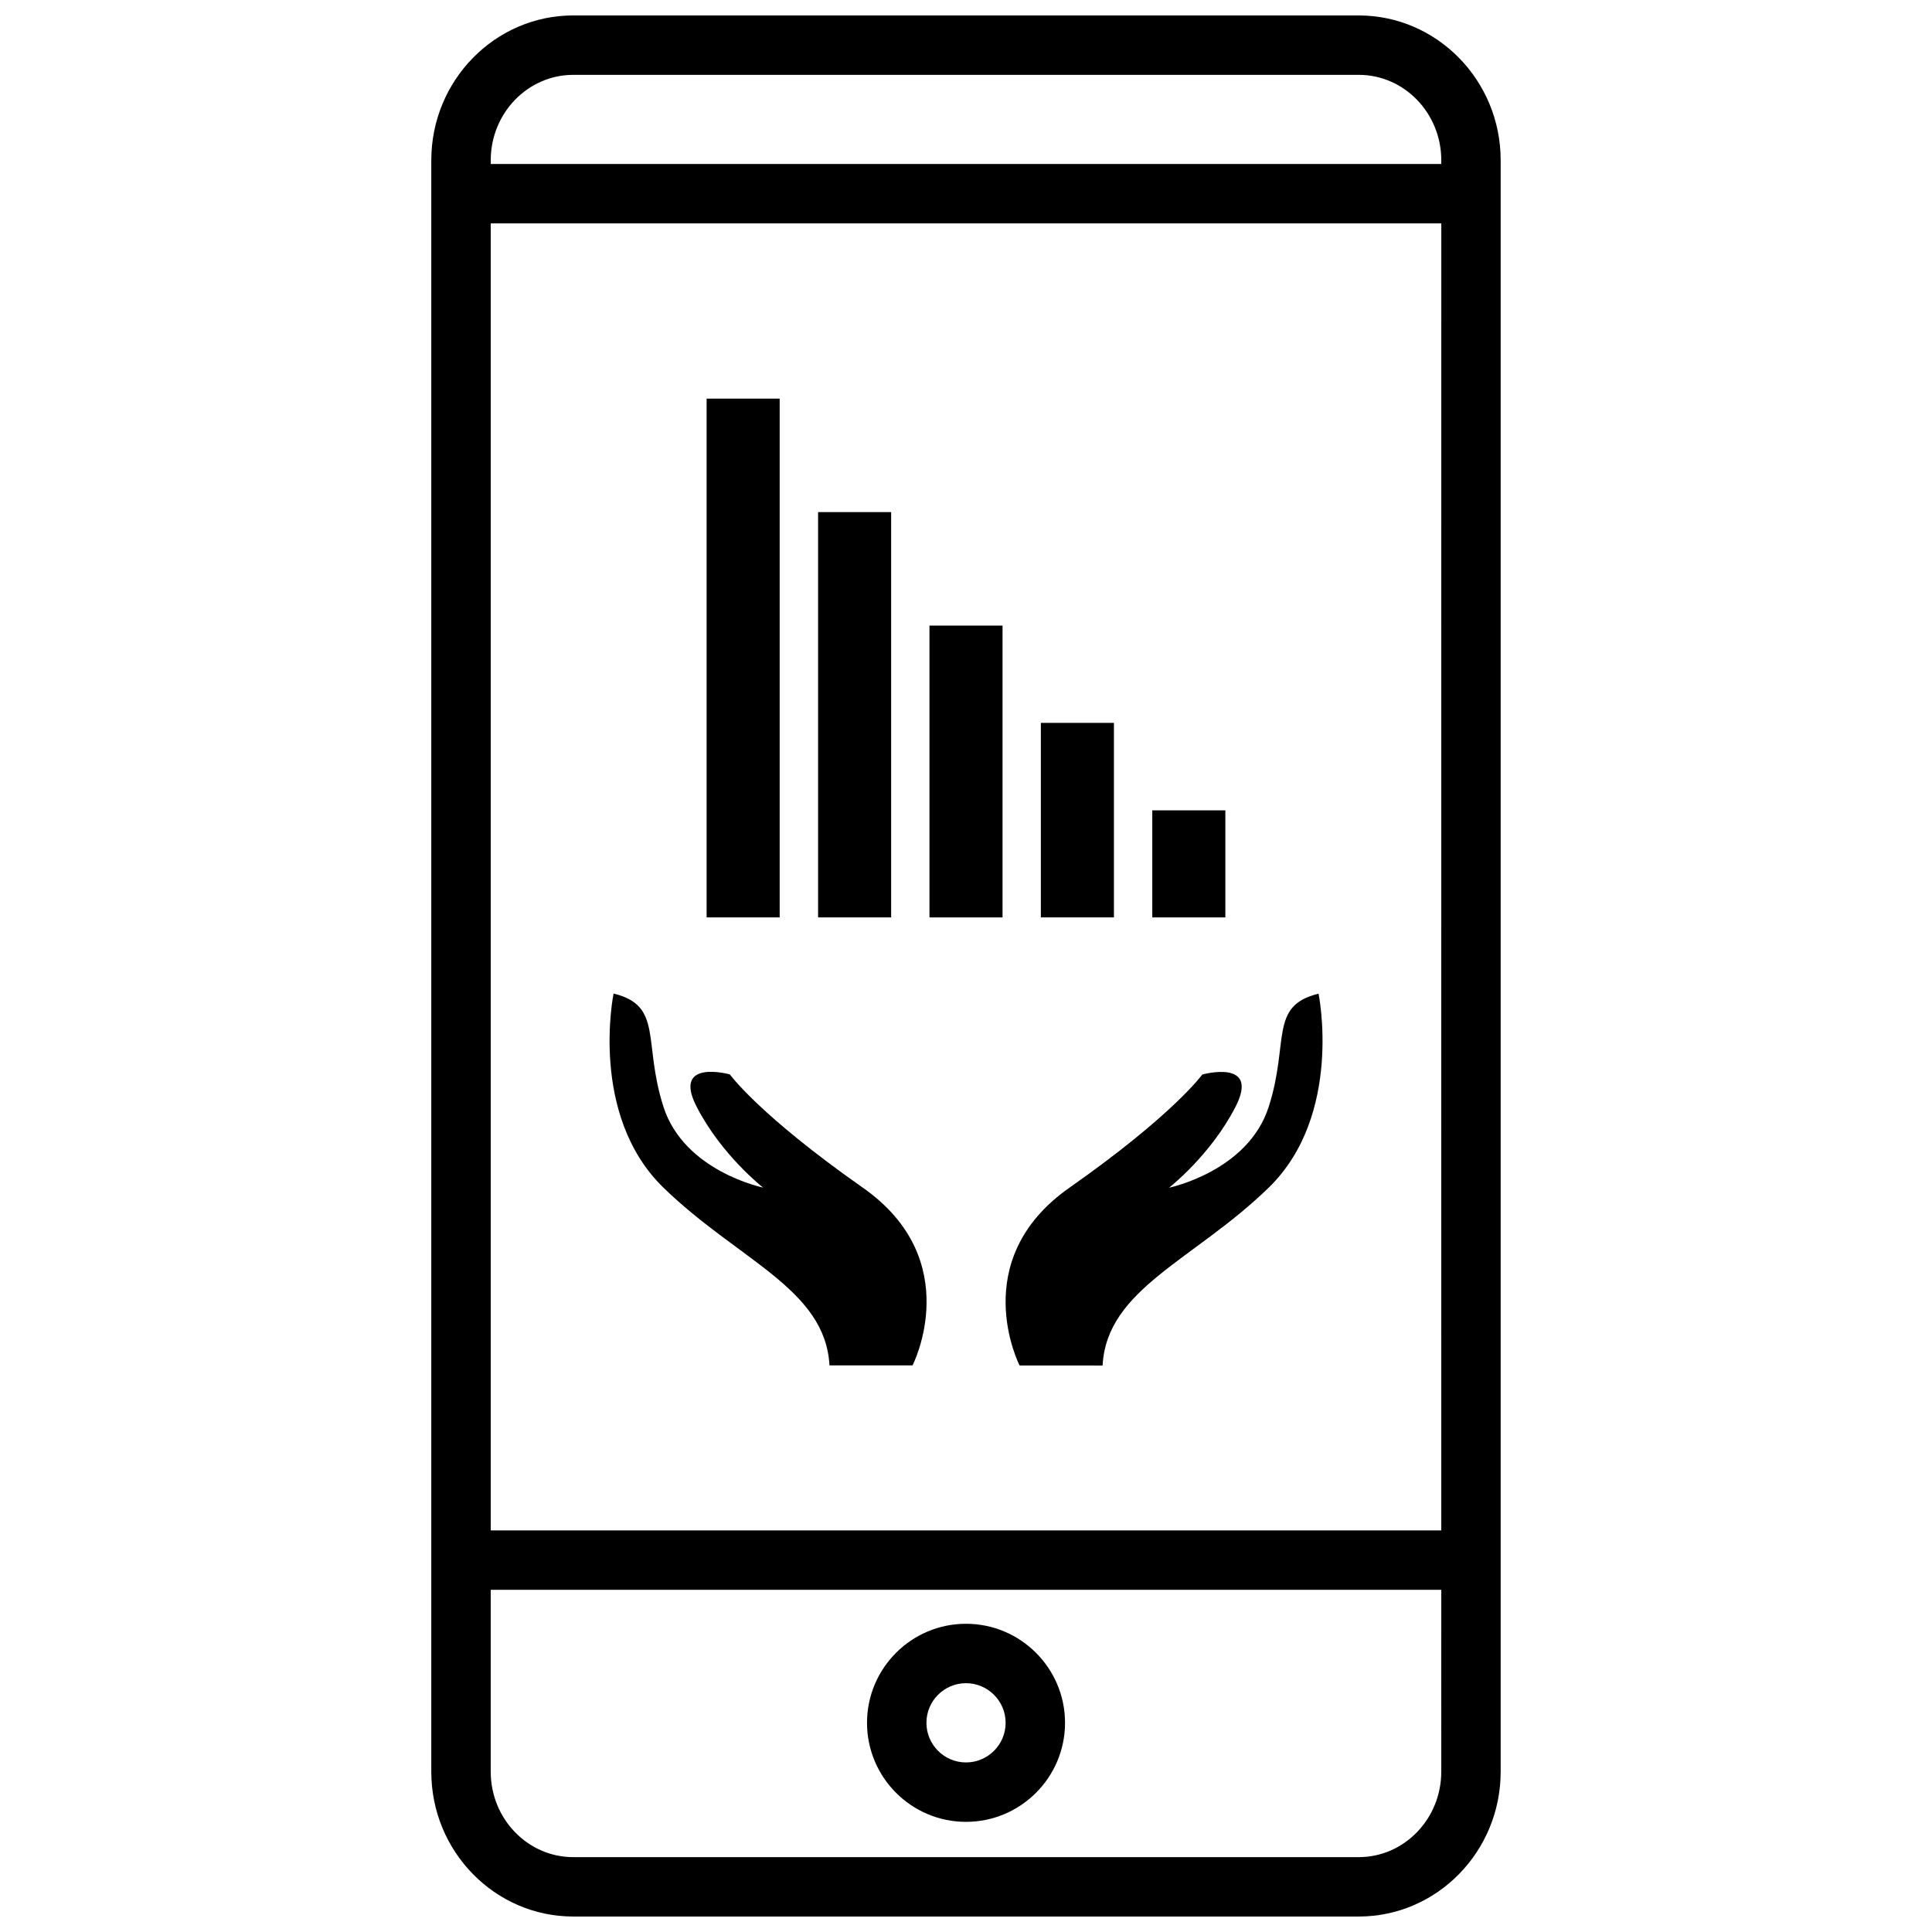 <?xml version="1.0" encoding="UTF-8"?>
<!-- Uploaded to: SVG Repo, www.svgrepo.com, Generator: SVG Repo Mixer Tools -->
<svg width="800px" height="800px" version="1.1" viewBox="144 144 512 512" xmlns="http://www.w3.org/2000/svg">
 <defs>
  <clipPath id="a">
   <path d="m258 148.09h284v503.81h-284z"/>
  </clipPath>
 </defs>
 <path d="m331.26 249.64h19.363v137.48h-19.363z"/>
 <path d="m360.8 279.71h19.363v107.41h-19.363z"/>
 <path d="m390.32 309.79h19.363v77.336h-19.363z"/>
 <path d="m419.84 335.57h19.363v51.547h-19.363z"/>
 <path d="m449.37 358.75h19.363v28.371h-19.363z"/>
 <path d="m436.2 505.86c1.102-20.355 24.215-27.852 44.02-47.121 19.805-19.285 13.211-51.406 13.211-51.406-13.211 3.211-7.699 12.848-13.211 29.992-5.496 17.129-26.402 21.426-26.402 21.426s11.004-8.566 17.602-21.426c6.598-12.863-8.801-8.566-8.801-8.566s-7.699 10.707-35.203 29.992c-27.504 19.27-13.211 47.121-13.211 47.121l21.996 0.004z"/>
 <path d="m319.8 458.72c19.805 19.27 42.918 26.781 44.02 47.121h22.012s14.312-27.852-13.211-47.121c-27.504-19.285-35.203-29.992-35.203-29.992s-15.398-4.281-8.801 8.566c6.598 12.848 17.602 21.426 17.602 21.426s-20.906-4.281-26.402-21.426 0-26.781-13.211-29.992c-0.012 0.016-6.609 32.148 13.195 51.418z"/>
 <g clip-path="url(#a)">
  <path d="m295.91 148.09c-20.734 0-37.613 17.223-37.613 38.383v427.06c0 21.145 16.879 38.367 37.613 38.367h208.17c20.734 0 37.613-17.223 37.613-38.383v-427.04c0-21.16-16.879-38.383-37.613-38.383zm230.04 465.43c0 12.484-9.809 22.641-21.867 22.641h-208.17c-12.059 0-21.867-10.156-21.867-22.641v-48.207h251.91zm0-63.953h-251.9v-346.37h251.91zm0-363.09v0.977h-251.9v-0.977c0-12.484 9.809-22.641 21.867-22.641h208.17c12.059 0 21.867 10.156 21.867 22.641z"/>
 </g>
 <path d="m400 626.81c14.469 0 26.246-11.777 26.246-26.246-0.004-14.469-11.777-26.246-26.246-26.246s-26.23 11.777-26.23 26.246 11.762 26.246 26.23 26.246zm0-36.746c5.793 0 10.5 4.707 10.5 10.5s-4.707 10.5-10.5 10.5c-5.777 0-10.484-4.707-10.484-10.5-0.004-5.793 4.688-10.5 10.484-10.5z"/>
</svg>